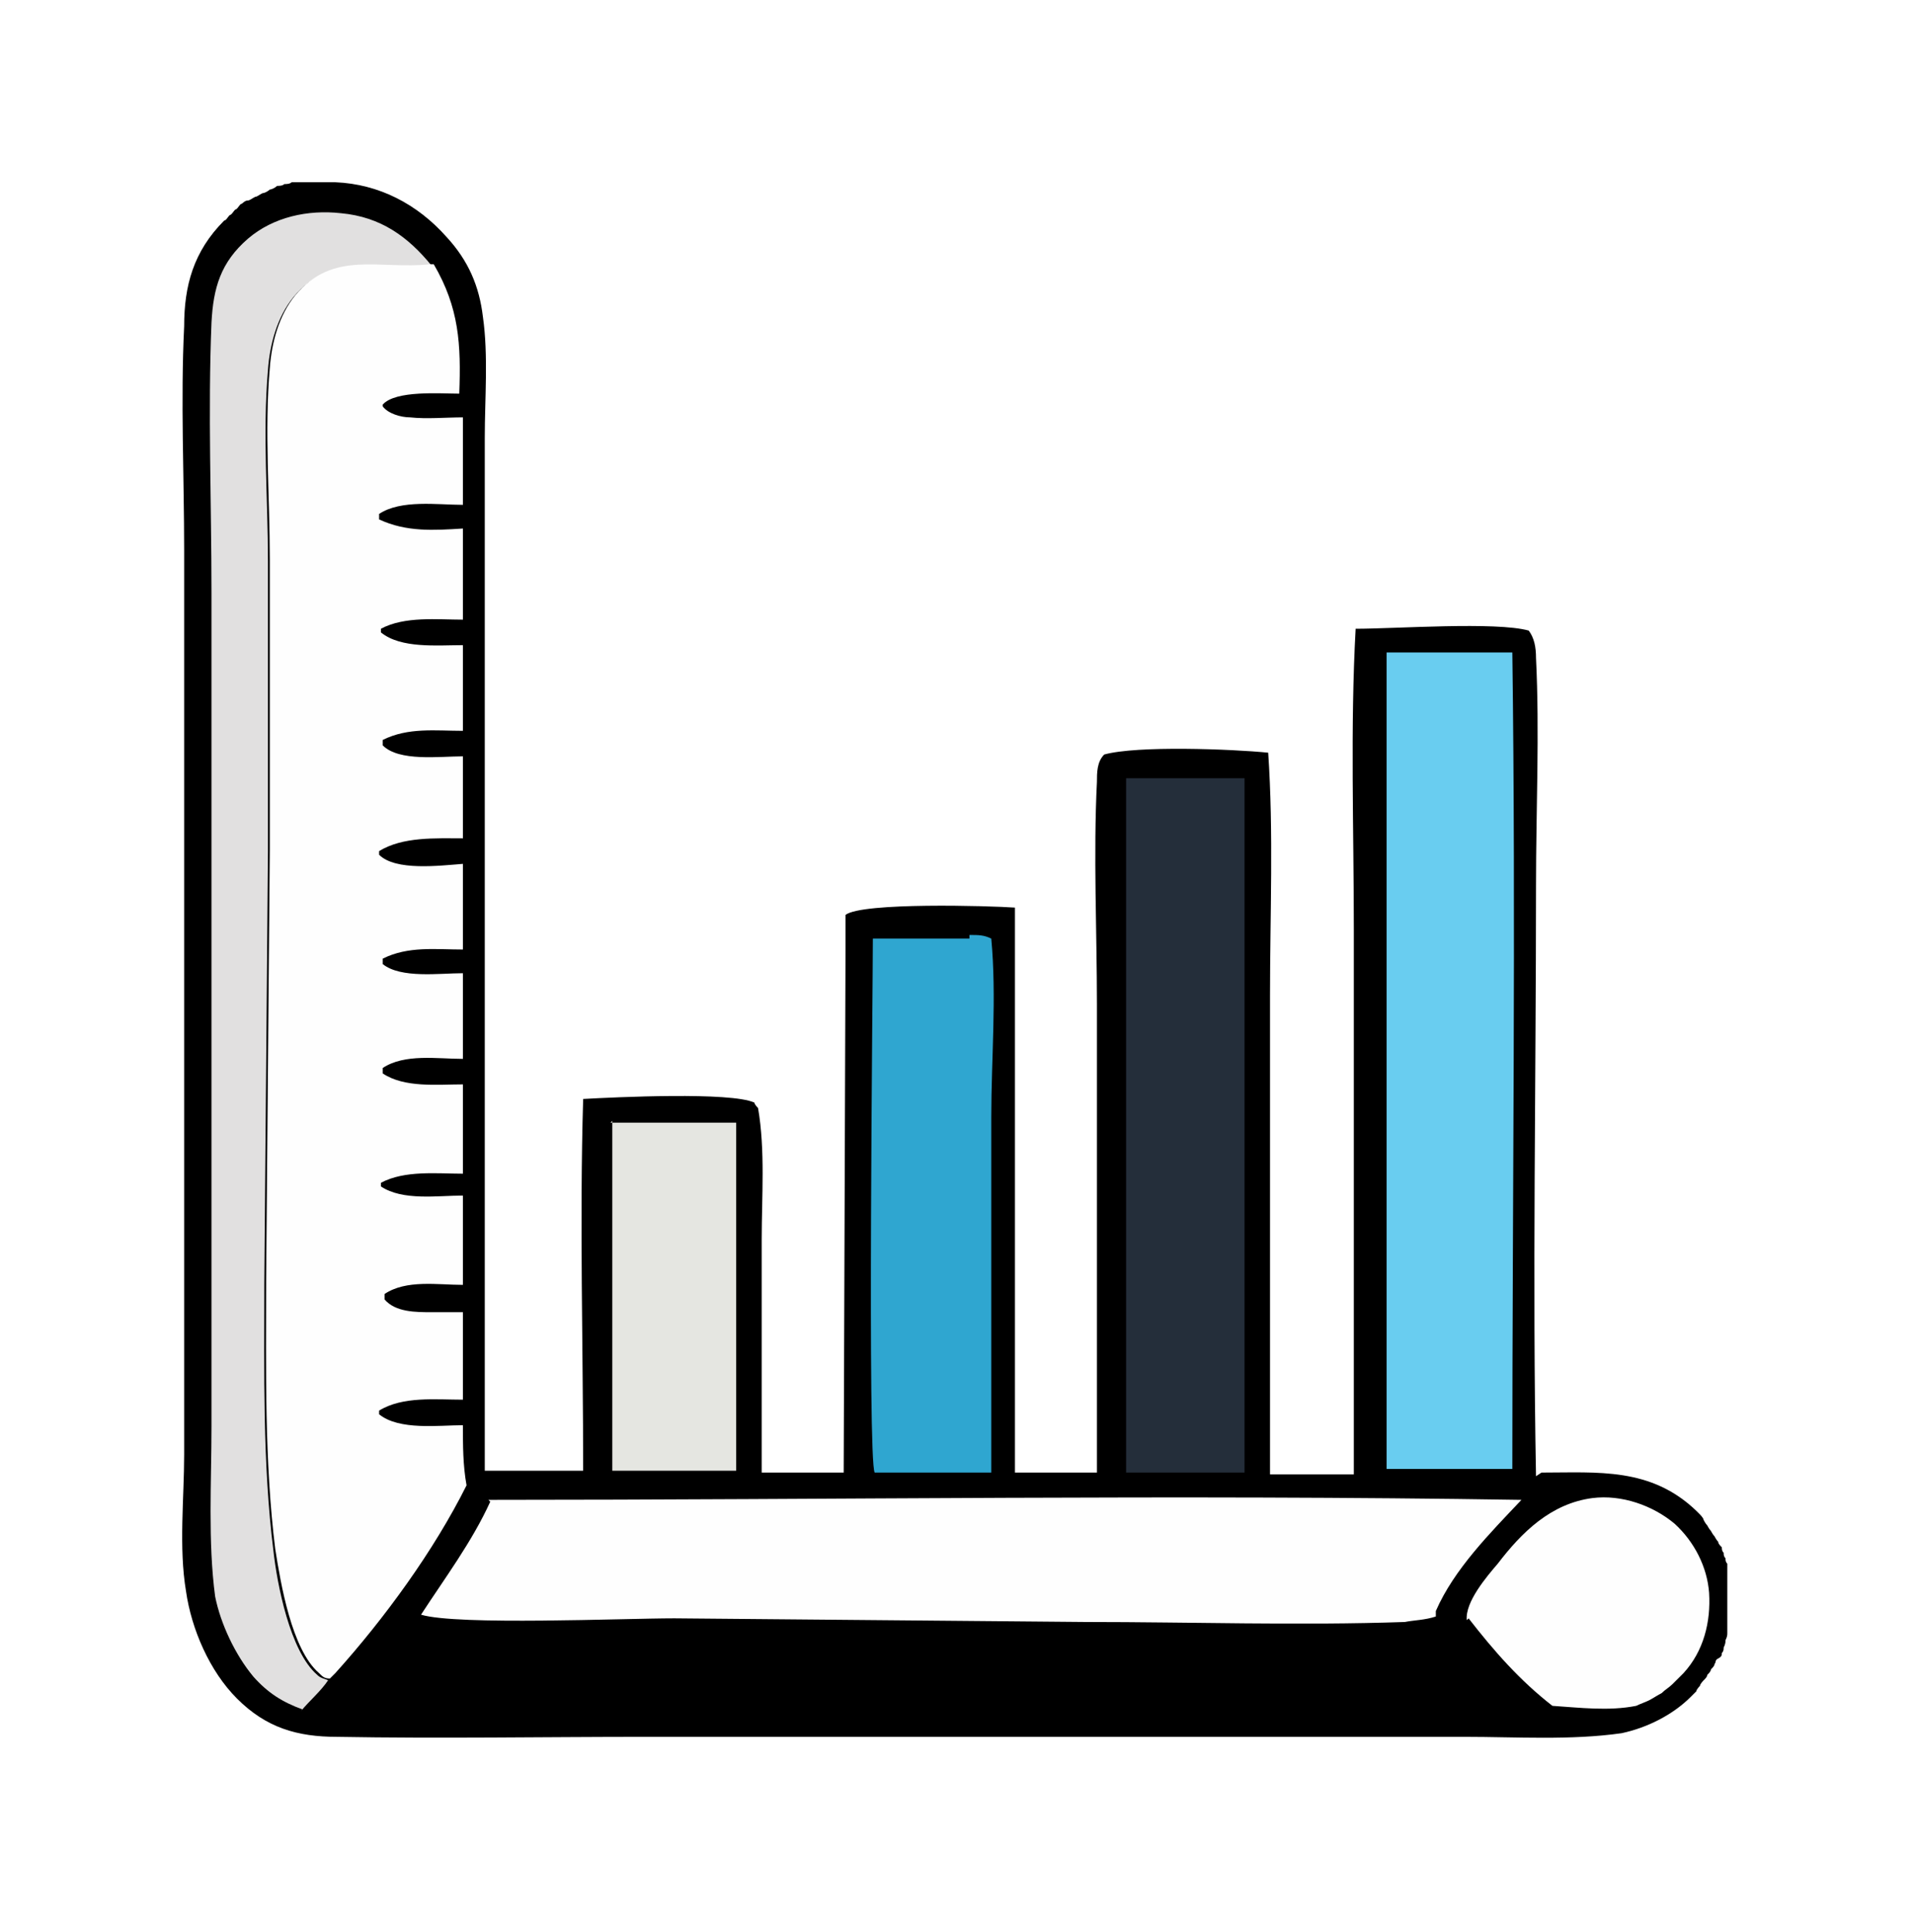 <svg width="105" height="106" viewBox="0 0 105 106" fill="none" xmlns="http://www.w3.org/2000/svg">
<g filter="url(#filter0_d_616_2683)">
<path d="M84.608 73.8C87.708 73.8 90.608 73.5 93.108 75.9L93.308 76.1C93.308 76.1 93.508 76.3 93.508 76.4C93.508 76.4 93.608 76.6 93.708 76.7C93.708 76.7 93.808 76.9 93.908 77C93.908 77 94.008 77.2 94.108 77.3C94.108 77.3 94.208 77.5 94.308 77.6C94.308 77.7 94.408 77.8 94.508 77.9C94.508 78 94.508 78.1 94.608 78.2C94.608 78.3 94.608 78.4 94.708 78.5C94.708 78.6 94.708 78.7 94.808 78.8C94.808 78.9 94.808 79 94.808 79.1C94.808 79.2 94.808 79.3 94.808 79.4C94.808 79.5 94.808 79.6 94.808 79.7C94.808 79.8 94.808 79.9 94.808 80C94.808 80.1 94.808 80.2 94.808 80.3C94.808 80.4 94.808 80.5 94.808 80.6C94.808 80.7 94.808 80.8 94.808 81C94.808 81.1 94.808 81.2 94.808 81.4C94.808 81.5 94.808 81.6 94.808 81.8C94.808 81.9 94.808 82 94.808 82.2C94.808 82.3 94.808 82.4 94.808 82.6C94.808 82.7 94.808 82.8 94.708 83C94.708 83.1 94.708 83.2 94.608 83.4C94.608 83.5 94.608 83.6 94.508 83.7C94.508 83.8 94.508 83.9 94.308 84C94.108 84.1 94.208 84.2 94.108 84.3C94.108 84.4 94.008 84.5 93.908 84.6C93.908 84.7 93.808 84.8 93.708 84.9C93.708 85 93.608 85.1 93.508 85.2C93.508 85.2 93.308 85.4 93.308 85.5C93.308 85.5 93.108 85.7 93.108 85.8C93.108 85.8 92.908 86 92.808 86.1C91.808 87.1 90.408 87.8 89.008 88.1C86.208 88.5 83.208 88.3 80.408 88.3H64.908H35.408C29.808 88.3 24.208 88.4 18.508 88.3C16.308 88.3 14.608 87.8 13.008 86.2C11.508 84.7 10.508 82.4 10.208 80.3C9.808 77.9 10.108 75.2 10.108 72.8V59.8V23.2C10.108 19.1 9.908 15 10.108 10.9C10.108 8.7 10.608 6.8 12.308 5.1C12.408 5.1 12.508 4.9 12.608 4.8C12.708 4.8 12.808 4.6 12.908 4.5C13.008 4.5 13.108 4.3 13.208 4.2C13.308 4.2 13.408 4 13.608 4C13.708 4 13.808 3.9 14.008 3.8C14.108 3.8 14.208 3.7 14.408 3.6C14.508 3.6 14.708 3.5 14.808 3.4C14.908 3.4 15.108 3.3 15.208 3.2C15.308 3.2 15.508 3.2 15.608 3.1C15.708 3.1 15.908 3.1 16.008 3C16.108 3 16.308 3 16.408 3C16.508 3 16.708 3 16.808 3C16.908 3 17.108 3 17.208 3C17.308 3 17.508 3 17.608 3C17.708 3 17.908 3 18.008 3C18.108 3 18.308 3 18.408 3C20.808 3.1 22.908 4.2 24.508 6C25.708 7.3 26.308 8.7 26.508 10.4C26.808 12.5 26.608 14.9 26.608 17V29.3V73.7H32.008C32.008 66.9 31.808 60 32.008 53.3C33.808 53.2 40.108 52.9 41.408 53.5C41.408 53.6 41.608 53.8 41.608 53.8C42.008 56.1 41.808 58.7 41.808 61C41.808 65.3 41.808 69.5 41.808 73.8H46.308L46.408 45.2V43.2C47.308 42.5 54.308 42.7 55.708 42.8V73.8C55.808 73.8 60.208 73.8 60.208 73.8V48.1C60.208 44.1 60.008 39.9 60.208 35.9C60.208 35.4 60.208 34.8 60.608 34.4C62.408 33.9 67.608 34.1 69.608 34.3C69.908 38.7 69.708 43.2 69.708 47.6V73.9H74.308V44C74.308 38.5 74.108 32.9 74.408 27.5C76.608 27.5 82.108 27.1 83.908 27.6C84.208 28 84.308 28.5 84.308 29.1C84.508 33.2 84.308 37.4 84.308 41.6C84.308 52.4 84.108 63.2 84.308 74L84.608 73.8Z" fill="black"/>
</g>
<g filter="url(#filter1_d_616_2683)">
<path d="M80.508 81.898C80.408 80.898 81.608 79.499 82.208 78.799C83.508 77.099 85.108 75.499 87.408 75.198C89.008 74.999 90.708 75.599 91.908 76.599C93.008 77.599 93.708 78.998 93.808 80.398C93.908 81.998 93.508 83.599 92.408 84.799C92.208 84.999 92.008 85.198 91.808 85.398C91.608 85.598 91.408 85.698 91.208 85.898C91.008 85.998 90.708 86.198 90.508 86.299C90.308 86.398 90.008 86.499 89.808 86.599C88.308 86.898 86.708 86.698 85.208 86.599C83.408 85.198 82.008 83.599 80.608 81.799L80.508 81.898Z" fill="#FEFEFE"/>
</g>
<g filter="url(#filter2_d_616_2683)">
<path d="M33.508 54.6C35.808 54.6 38.108 54.6 40.408 54.6V73.7H33.608V54.5L33.508 54.6Z" fill="#E5E6E1"/>
</g>
<g filter="url(#filter3_d_616_2683)">
<path d="M53.209 44.301C53.709 44.301 54.009 44.301 54.409 44.501C54.709 47.701 54.409 51.101 54.409 54.301V73.801H49.109C48.709 73.801 48.409 73.801 48.009 73.801C47.609 73.101 47.909 47.201 47.909 44.501H53.209V44.301Z" fill="#2FA6D0"/>
</g>
<g filter="url(#filter4_d_616_2683)">
<path d="M61.909 35.699C64.009 35.699 66.209 35.699 68.309 35.699V73.799H61.809C61.809 61.099 61.809 48.399 61.809 35.699H61.909Z" fill="#242E3A"/>
</g>
<g filter="url(#filter5_d_616_2683)">
<path d="M16.608 86.797C15.508 86.397 14.708 85.898 13.908 84.998C12.908 83.798 12.108 82.098 11.808 80.598C11.408 77.598 11.608 74.297 11.608 71.297V53.898V25.498C11.608 20.598 11.408 15.598 11.608 10.697C11.708 8.798 12.108 7.398 13.608 6.098C15.008 4.898 16.908 4.498 18.708 4.698C20.908 4.898 22.408 5.998 23.708 7.598C23.708 7.598 23.608 7.598 23.508 7.598C20.808 7.898 18.208 6.798 16.108 9.298C15.208 10.398 14.808 11.898 14.708 13.297C14.408 16.797 14.708 20.398 14.708 23.797C14.708 29.098 14.708 34.398 14.708 39.697L14.508 63.398C14.508 68.297 14.408 73.298 15.008 78.098C15.208 79.898 15.908 83.597 17.408 84.897C17.608 85.097 17.808 85.097 18.008 85.198C17.608 85.797 17.008 86.297 16.508 86.897L16.608 86.797Z" fill="#E1E0E0"/>
</g>
<g filter="url(#filter6_d_616_2683)">
<path d="M75.908 28.801C78.208 28.801 80.608 28.801 83.008 28.801C83.208 43.701 83.008 58.701 83.008 73.601H76.108V28.801H75.908Z" fill="#69CDF0"/>
</g>
<g filter="url(#filter7_d_616_2683)">
<path d="M26.809 75.297C45.709 75.297 64.609 74.997 83.509 75.297C81.809 77.097 79.809 79.097 78.809 81.397V81.697C78.209 81.897 77.609 81.897 77.109 81.998C71.309 82.198 65.409 81.998 59.609 81.998L37.009 81.797C34.209 81.797 25.109 82.197 23.109 81.597C24.409 79.597 25.909 77.597 26.909 75.397L26.809 75.297Z" fill="#FEFEFE"/>
</g>
<g filter="url(#filter8_d_616_2683)">
<path d="M18.108 85.1C17.808 85.1 17.708 85 17.508 84.8C16.008 83.5 15.408 79.9 15.108 78C14.508 73.2 14.608 68.1 14.608 63.3L14.808 39.6C14.808 34.3 14.808 29 14.808 23.7C14.808 20.2 14.508 16.6 14.808 13.2C14.908 11.8 15.308 10.3 16.208 9.2C18.308 6.7 20.808 7.8 23.608 7.5C23.608 7.5 23.708 7.5 23.808 7.5C25.208 9.9 25.308 11.9 25.208 14.6C24.208 14.6 21.708 14.4 21.008 15.2C21.008 15.2 21.008 15.2 21.008 15.3C21.308 15.7 22.008 15.9 22.508 15.9C23.408 16 24.508 15.9 25.408 15.9V20.7C24.008 20.7 22.008 20.4 20.808 21.2V21.5C22.308 22.2 23.808 22.1 25.408 22V27C24.008 27 22.208 26.8 20.908 27.5V27.7C22.008 28.6 24.008 28.4 25.408 28.4V33.1C23.908 33.1 22.408 32.9 21.008 33.6V33.9C21.908 34.8 24.108 34.5 25.408 34.5V39C23.908 39 22.108 38.9 20.808 39.7V39.9C21.708 40.8 24.108 40.5 25.408 40.4V45.1C23.908 45.1 22.408 44.9 21.008 45.6V45.9C22.008 46.7 24.108 46.4 25.408 46.4V51.1C24.008 51.1 22.208 50.8 21.008 51.6V51.9C22.208 52.7 24.008 52.5 25.408 52.5V57.4C24.008 57.4 22.208 57.2 20.908 57.9V58.1C22.108 58.9 24.008 58.6 25.408 58.6V63.5C24.008 63.5 22.308 63.2 21.108 64V64.3C21.708 65 22.808 65 23.708 65H25.408V69.8C23.908 69.8 22.108 69.6 20.808 70.4V70.6C21.908 71.5 24.108 71.2 25.408 71.2C25.408 72.3 25.408 73.4 25.608 74.5C23.808 78.1 21.108 81.8 18.408 84.8L18.108 85.1Z" fill="#FEFEFE"/>
</g>
<defs>
<filter id="filter0_d_616_2683" x="0" y="0" width="104.808" height="105.352" filterUnits="userSpaceOnUse" color-interpolation-filters="sRGB">
<feFlood flood-opacity="0" result="BackgroundImageFix"/>
<feColorMatrix in="SourceAlpha" type="matrix" values="0 0 0 0 0 0 0 0 0 0 0 0 0 0 0 0 0 0 127 0" result="hardAlpha"/>
<feOffset dy="7"/>
<feGaussianBlur stdDeviation="5"/>
<feColorMatrix type="matrix" values="0 0 0 0 0 0 0 0 0 0 0 0 0 0 0 0 0 0 0.8 0"/>
<feBlend mode="normal" in2="BackgroundImageFix" result="effect1_dropShadow_616_2683"/>
<feBlend mode="normal" in="SourceGraphic" in2="effect1_dropShadow_616_2683" result="shape"/>
</filter>
<filter id="filter1_d_616_2683" x="70.502" y="72.16" width="33.32" height="31.598" filterUnits="userSpaceOnUse" color-interpolation-filters="sRGB">
<feFlood flood-opacity="0" result="BackgroundImageFix"/>
<feColorMatrix in="SourceAlpha" type="matrix" values="0 0 0 0 0 0 0 0 0 0 0 0 0 0 0 0 0 0 127 0" result="hardAlpha"/>
<feOffset dy="7"/>
<feGaussianBlur stdDeviation="5"/>
<feColorMatrix type="matrix" values="0 0 0 0 0 0 0 0 0 0 0 0 0 0 0 0 0 0 0.8 0"/>
<feBlend mode="normal" in2="BackgroundImageFix" result="effect1_dropShadow_616_2683"/>
<feBlend mode="normal" in="SourceGraphic" in2="effect1_dropShadow_616_2683" result="shape"/>
</filter>
<filter id="filter2_d_616_2683" x="23.508" y="51.5" width="26.9" height="39.199" filterUnits="userSpaceOnUse" color-interpolation-filters="sRGB">
<feFlood flood-opacity="0" result="BackgroundImageFix"/>
<feColorMatrix in="SourceAlpha" type="matrix" values="0 0 0 0 0 0 0 0 0 0 0 0 0 0 0 0 0 0 127 0" result="hardAlpha"/>
<feOffset dy="7"/>
<feGaussianBlur stdDeviation="5"/>
<feColorMatrix type="matrix" values="0 0 0 0 0 0 0 0 0 0 0 0 0 0 0 0 0 0 0.8 0"/>
<feBlend mode="normal" in2="BackgroundImageFix" result="effect1_dropShadow_616_2683"/>
<feBlend mode="normal" in="SourceGraphic" in2="effect1_dropShadow_616_2683" result="shape"/>
</filter>
<filter id="filter3_d_616_2683" x="37.801" y="41.301" width="26.741" height="49.5" filterUnits="userSpaceOnUse" color-interpolation-filters="sRGB">
<feFlood flood-opacity="0" result="BackgroundImageFix"/>
<feColorMatrix in="SourceAlpha" type="matrix" values="0 0 0 0 0 0 0 0 0 0 0 0 0 0 0 0 0 0 127 0" result="hardAlpha"/>
<feOffset dy="7"/>
<feGaussianBlur stdDeviation="5"/>
<feColorMatrix type="matrix" values="0 0 0 0 0 0 0 0 0 0 0 0 0 0 0 0 0 0 0.8 0"/>
<feBlend mode="normal" in2="BackgroundImageFix" result="effect1_dropShadow_616_2683"/>
<feBlend mode="normal" in="SourceGraphic" in2="effect1_dropShadow_616_2683" result="shape"/>
</filter>
<filter id="filter4_d_616_2683" x="51.809" y="32.699" width="26.5" height="58.102" filterUnits="userSpaceOnUse" color-interpolation-filters="sRGB">
<feFlood flood-opacity="0" result="BackgroundImageFix"/>
<feColorMatrix in="SourceAlpha" type="matrix" values="0 0 0 0 0 0 0 0 0 0 0 0 0 0 0 0 0 0 127 0" result="hardAlpha"/>
<feOffset dy="7"/>
<feGaussianBlur stdDeviation="5"/>
<feColorMatrix type="matrix" values="0 0 0 0 0 0 0 0 0 0 0 0 0 0 0 0 0 0 0.8 0"/>
<feBlend mode="normal" in2="BackgroundImageFix" result="effect1_dropShadow_616_2683"/>
<feBlend mode="normal" in="SourceGraphic" in2="effect1_dropShadow_616_2683" result="shape"/>
</filter>
<filter id="filter5_d_616_2683" x="1.52" y="1.648" width="32.188" height="102.25" filterUnits="userSpaceOnUse" color-interpolation-filters="sRGB">
<feFlood flood-opacity="0" result="BackgroundImageFix"/>
<feColorMatrix in="SourceAlpha" type="matrix" values="0 0 0 0 0 0 0 0 0 0 0 0 0 0 0 0 0 0 127 0" result="hardAlpha"/>
<feOffset dy="7"/>
<feGaussianBlur stdDeviation="5"/>
<feColorMatrix type="matrix" values="0 0 0 0 0 0 0 0 0 0 0 0 0 0 0 0 0 0 0.8 0"/>
<feBlend mode="normal" in2="BackgroundImageFix" result="effect1_dropShadow_616_2683"/>
<feBlend mode="normal" in="SourceGraphic" in2="effect1_dropShadow_616_2683" result="shape"/>
</filter>
<filter id="filter6_d_616_2683" x="65.908" y="25.801" width="27.189" height="64.801" filterUnits="userSpaceOnUse" color-interpolation-filters="sRGB">
<feFlood flood-opacity="0" result="BackgroundImageFix"/>
<feColorMatrix in="SourceAlpha" type="matrix" values="0 0 0 0 0 0 0 0 0 0 0 0 0 0 0 0 0 0 127 0" result="hardAlpha"/>
<feOffset dy="7"/>
<feGaussianBlur stdDeviation="5"/>
<feColorMatrix type="matrix" values="0 0 0 0 0 0 0 0 0 0 0 0 0 0 0 0 0 0 0.8 0"/>
<feBlend mode="normal" in2="BackgroundImageFix" result="effect1_dropShadow_616_2683"/>
<feBlend mode="normal" in="SourceGraphic" in2="effect1_dropShadow_616_2683" result="shape"/>
</filter>
<filter id="filter7_d_616_2683" x="13.109" y="72.164" width="80.4" height="26.922" filterUnits="userSpaceOnUse" color-interpolation-filters="sRGB">
<feFlood flood-opacity="0" result="BackgroundImageFix"/>
<feColorMatrix in="SourceAlpha" type="matrix" values="0 0 0 0 0 0 0 0 0 0 0 0 0 0 0 0 0 0 127 0" result="hardAlpha"/>
<feOffset dy="7"/>
<feGaussianBlur stdDeviation="5"/>
<feColorMatrix type="matrix" values="0 0 0 0 0 0 0 0 0 0 0 0 0 0 0 0 0 0 0.8 0"/>
<feBlend mode="normal" in2="BackgroundImageFix" result="effect1_dropShadow_616_2683"/>
<feBlend mode="normal" in="SourceGraphic" in2="effect1_dropShadow_616_2683" result="shape"/>
</filter>
<filter id="filter8_d_616_2683" x="4.602" y="4.5" width="31.006" height="97.602" filterUnits="userSpaceOnUse" color-interpolation-filters="sRGB">
<feFlood flood-opacity="0" result="BackgroundImageFix"/>
<feColorMatrix in="SourceAlpha" type="matrix" values="0 0 0 0 0 0 0 0 0 0 0 0 0 0 0 0 0 0 127 0" result="hardAlpha"/>
<feOffset dy="7"/>
<feGaussianBlur stdDeviation="5"/>
<feColorMatrix type="matrix" values="0 0 0 0 0 0 0 0 0 0 0 0 0 0 0 0 0 0 0.8 0"/>
<feBlend mode="normal" in2="BackgroundImageFix" result="effect1_dropShadow_616_2683"/>
<feBlend mode="normal" in="SourceGraphic" in2="effect1_dropShadow_616_2683" result="shape"/>
</filter>
</defs>
</svg>
